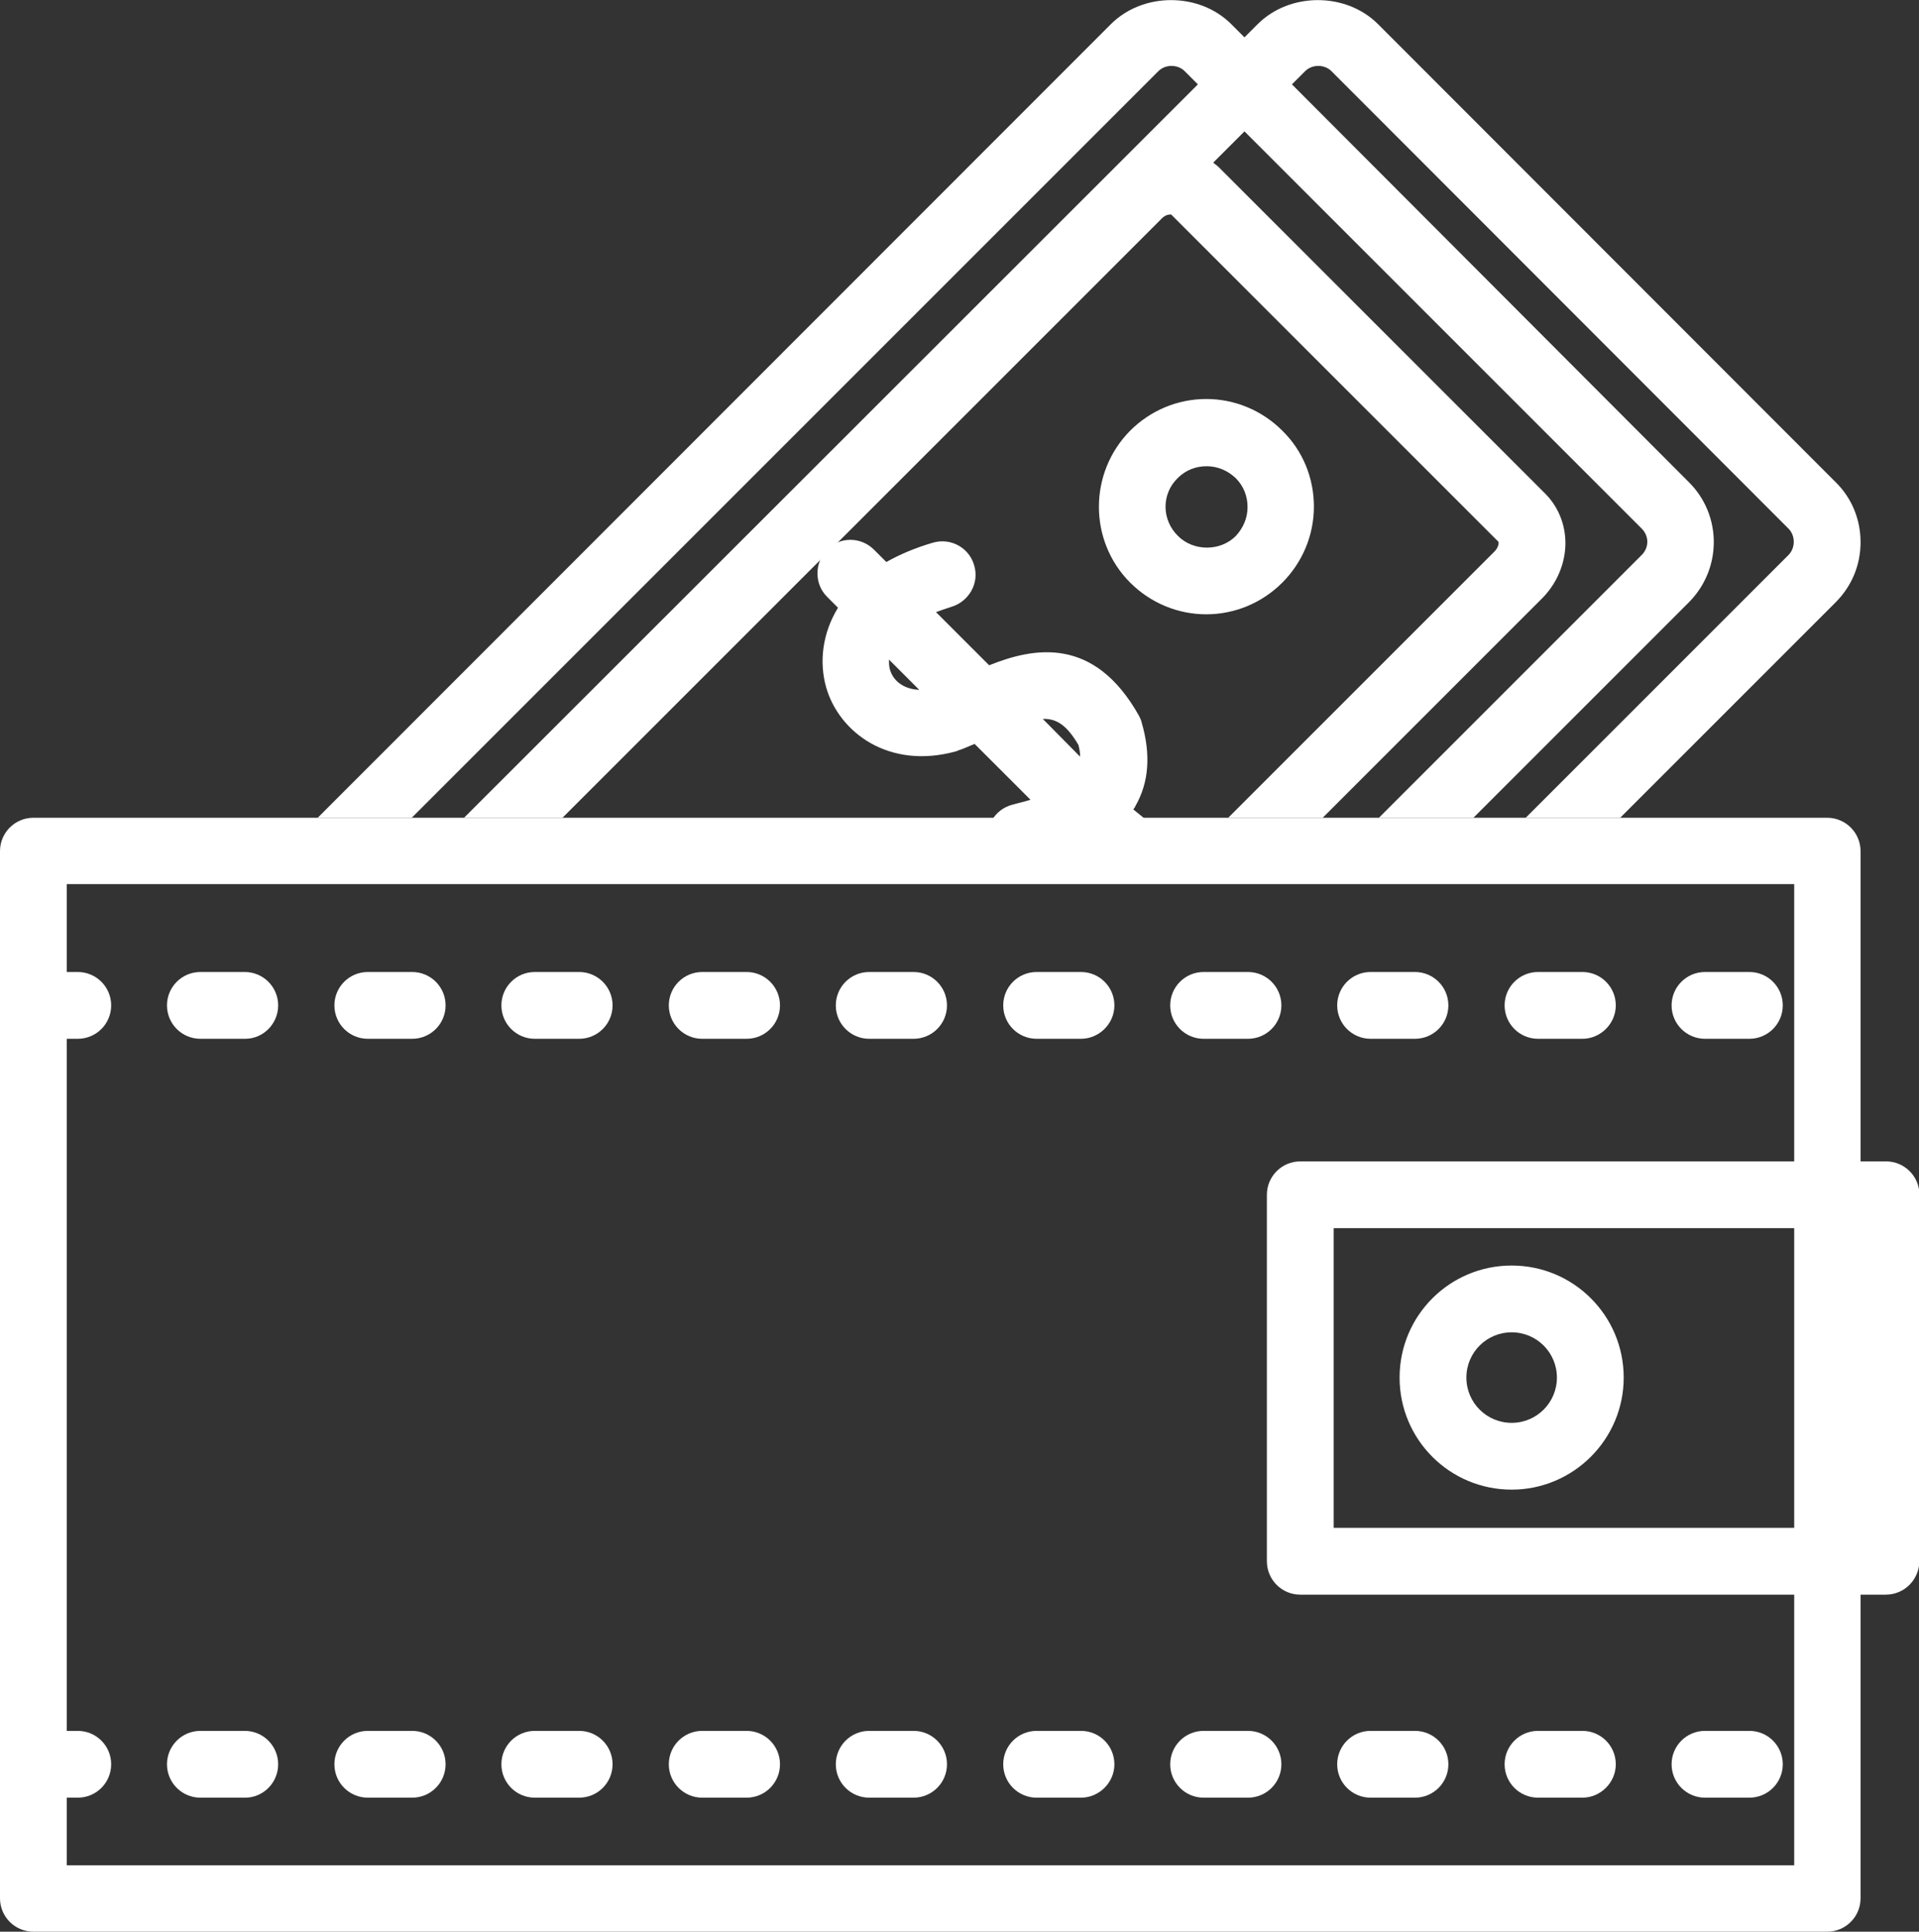 <svg xmlns="http://www.w3.org/2000/svg" xmlns:xlink="http://www.w3.org/1999/xlink" id="Warstwa_2_00000174596217762366809590000006057859695733191045_" x="0px" y="0px" viewBox="0 0 436.7 439.6" style="enable-background:new 0 0 436.7 439.6;" xml:space="preserve"><rect x="0" y="0" width="436.7" height="439.6" fill="#333333" stroke="none"/> <style type="text/css"> .st0{fill:#FFFFFF;} </style> <g id="Capa_1"> <g> <path class="st0" d="M257.9,184.2c0.2-0.3,0.4-0.5,0.5-0.8c3.1-5.4,3.5-11.8,1.4-19c-0.1-0.5-0.4-1.1-0.6-1.5 c-10.2-18.2-23.9-15.6-34.1-11.5l-12.1-12.1c1.1-0.4,2.2-0.8,3.5-1.2c4-1.2,6.4-5.4,5.2-9.4c-1.1-4-5.3-6.4-9.4-5.2 c-4.1,1.2-7.6,2.7-10.6,4.4l-2.8-2.8c-3-3-7.8-3-10.7,0c-2.9,3-2.9,7.8,0,10.7l2.5,2.5c-3.6,5.9-4.3,12.4-2.7,18.1 c2.9,10.2,14.2,18.8,29.5,14.6c0.2-0.1,0.4-0.1,0.5-0.2c1.3-0.4,2.5-1,3.8-1.5l12.7,12.7c-1.5,0.5-3,0.8-4,1.1 c-4.1,1-6.6,5.1-5.5,9.2c0.9,3.4,4,5.7,7.4,5.7c0.6,0,1.2-0.1,1.9-0.2c4-1,8.2-2.3,12.1-4.1l3.4,3.4c1.5,1.5,3.4,2.2,5.4,2.2 c2,0,3.9-0.8,5.4-2.2c3-3,3-7.8,0-10.7L257.9,184.2L257.9,184.2z M202.5,152.3c-0.2-0.7-0.2-1.5-0.2-2.2l6.9,6.9 C205.4,156.8,203.2,154.8,202.5,152.3L202.5,152.3z M237.3,163.6c3.2-0.1,5.5,1.5,8.1,5.9c0.3,1.1,0.4,1.9,0.4,2.7L237.3,163.6 L237.3,163.6z"></path> <path class="st0" d="M257.2,132.6c4.6,4.6,10.8,7.2,17.3,7.2s12.7-2.6,17.3-7.2s7.2-10.8,7.2-17.3s-2.5-12.7-7.2-17.3 c-4.6-4.6-10.8-7.2-17.3-7.2s-12.7,2.6-17.3,7.2C247.7,107.6,247.7,123.1,257.2,132.6z M268,108.8c1.8-1.8,4.1-2.7,6.6-2.7 s4.8,1,6.6,2.7c1.8,1.8,2.7,4.1,2.7,6.6s-1,4.8-2.7,6.6c-3.5,3.5-9.6,3.5-13.1,0C264.3,118.3,264.3,112.4,268,108.8z"></path> <path class="st0" d="M415.8,439.6H7.6c-4.2,0-7.6-3.4-7.6-7.6V193.7c0-4.2,3.4-7.6,7.6-7.6h408.2c4.2,0,7.6,3.4,7.6,7.6V432 C423.4,436.2,420,439.6,415.8,439.6z M15.2,424.5h393.1V201.2H15.2C15.2,201.2,15.2,424.5,15.2,424.5z"></path> <path class="st0" d="M93.7,186.1L263.6,16.2c0.8-0.8,1.9-1.2,3-1.2s2.2,0.4,3,1.2l3,3L105.6,186.1H128L264.4,49.7 c0.7-0.7,1.4-0.9,2.1-0.9h0l74.5,74.5c0.1,0.3,0,1.3-0.9,2.2l-60.6,60.6H301l49.9-49.9c3.1-3.1,5-7.2,5.3-11.5 c0.3-4.6-1.3-9-4.4-12.2L277.3,38c-0.4-0.4-0.8-0.6-1.2-1l7.1-7.1l90.4,90.4c1.7,1.7,1.7,4.3,0,6l-59.8,59.8h21.5l49-49 c7.6-7.6,7.6-19.9,0-27.4L294,19.2l3-3c0.8-0.8,1.9-1.2,3-1.2s2.2,0.4,3,1.2L407,120.3c0.8,0.8,1.2,1.9,1.2,3s-0.4,2.2-1.2,3 l-59.8,59.8h21.5l49-49c3.7-3.7,5.7-8.5,5.7-13.7s-2-10.1-5.7-13.7L313.6,5.5c-7.3-7.3-20.1-7.3-27.4,0l-3,3l-3-3 c-7.3-7.3-20.1-7.3-27.4,0L72.3,186.1C72.3,186.1,93.7,186.1,93.7,186.1z"></path> <path class="st0" d="M429.1,362.9H295.9c-4.2,0-7.6-3.4-7.6-7.6v-83.4c0-4.2,3.4-7.6,7.6-7.6h133.3c4.2,0,7.6,3.4,7.6,7.6v83.4 C436.7,359.5,433.4,362.9,429.1,362.9L429.1,362.9z M303.5,347.7h118.1v-68.2H303.5V347.7z"></path> <path class="st0" d="M398.1,236.4H388c-4.2,0-7.6-3.4-7.6-7.6s3.4-7.6,7.6-7.6h10.1c4.2,0,7.6,3.4,7.6,7.6 S402.3,236.4,398.1,236.4z M360.1,236.4h-10.1c-4.2,0-7.6-3.4-7.6-7.6s3.4-7.6,7.6-7.6h10.1c4.2,0,7.6,3.4,7.6,7.6 S364.2,236.4,360.1,236.4z M322,236.4h-10.1c-4.2,0-7.6-3.4-7.6-7.6s3.4-7.6,7.6-7.6H322c4.2,0,7.6,3.4,7.6,7.6 S326.2,236.4,322,236.4z M284,236.4h-10.1c-4.2,0-7.6-3.4-7.6-7.6s3.4-7.6,7.6-7.6H284c4.2,0,7.6,3.4,7.6,7.6 S288.2,236.4,284,236.4z M246,236.4h-10.1c-4.2,0-7.6-3.4-7.6-7.6s3.4-7.6,7.6-7.6H246c4.2,0,7.6,3.4,7.6,7.6 S250.1,236.4,246,236.4z M207.9,236.4h-10.1c-4.2,0-7.6-3.4-7.6-7.6s3.4-7.6,7.6-7.6h10.1c4.2,0,7.6,3.4,7.6,7.6 S212.1,236.4,207.9,236.4z M169.9,236.4h-10.1c-4.2,0-7.6-3.4-7.6-7.6s3.4-7.6,7.6-7.6h10.1c4.2,0,7.6,3.4,7.6,7.6 S174.1,236.4,169.9,236.4z M131.8,236.4h-10.1c-4.2,0-7.6-3.4-7.6-7.6s3.4-7.6,7.6-7.6h10.1c4.2,0,7.6,3.4,7.6,7.6 S136,236.4,131.8,236.4L131.8,236.4z M93.8,236.4H83.7c-4.2,0-7.6-3.4-7.6-7.6s3.4-7.6,7.6-7.6h10.1c4.2,0,7.6,3.4,7.6,7.6 S98,236.4,93.8,236.4z M55.8,236.4H45.6c-4.2,0-7.6-3.4-7.6-7.6s3.4-7.6,7.6-7.6h10.1c4.2,0,7.6,3.4,7.6,7.6 S59.9,236.4,55.8,236.4z M17.7,236.4H7.6c-4.2,0-7.6-3.4-7.6-7.6s3.4-7.6,7.6-7.6h10.1c4.2,0,7.6,3.4,7.6,7.6 S21.9,236.4,17.7,236.4z"></path> <path class="st0" d="M398.1,409.1H388c-4.2,0-7.6-3.4-7.6-7.6s3.4-7.6,7.6-7.6h10.1c4.2,0,7.6,3.4,7.6,7.6 S402.3,409.1,398.1,409.1z M360.1,409.1h-10.1c-4.2,0-7.6-3.4-7.6-7.6s3.4-7.6,7.6-7.6h10.1c4.2,0,7.6,3.4,7.6,7.6 S364.2,409.1,360.1,409.1z M322,409.1h-10.1c-4.2,0-7.6-3.4-7.6-7.6s3.4-7.6,7.6-7.6H322c4.2,0,7.6,3.4,7.6,7.6 S326.2,409.1,322,409.1z M284,409.1h-10.1c-4.2,0-7.6-3.4-7.6-7.6s3.4-7.6,7.6-7.6H284c4.2,0,7.6,3.4,7.6,7.6 S288.2,409.1,284,409.1z M246,409.1h-10.1c-4.2,0-7.6-3.4-7.6-7.6s3.4-7.6,7.6-7.6H246c4.2,0,7.6,3.4,7.6,7.6 S250.1,409.1,246,409.1z M207.9,409.1h-10.1c-4.2,0-7.6-3.4-7.6-7.6s3.4-7.6,7.6-7.6h10.1c4.2,0,7.6,3.4,7.6,7.6 S212.1,409.1,207.9,409.1z M169.9,409.1h-10.1c-4.2,0-7.6-3.4-7.6-7.6s3.4-7.6,7.6-7.6h10.1c4.2,0,7.6,3.4,7.6,7.6 S174.1,409.1,169.9,409.1z M131.8,409.1h-10.1c-4.2,0-7.6-3.4-7.6-7.6s3.4-7.6,7.6-7.6h10.1c4.2,0,7.6,3.4,7.6,7.6 S136,409.1,131.8,409.1L131.8,409.1z M93.8,409.1H83.7c-4.2,0-7.6-3.4-7.6-7.6s3.4-7.6,7.6-7.6h10.1c4.2,0,7.6,3.4,7.6,7.6 S98,409.1,93.8,409.1z M55.8,409.1H45.6c-4.2,0-7.6-3.4-7.6-7.6s3.4-7.6,7.6-7.6h10.1c4.2,0,7.6,3.4,7.6,7.6 S59.9,409.1,55.8,409.1z M17.7,409.1H7.6c-4.2,0-7.6-3.4-7.6-7.6s3.4-7.6,7.6-7.6h10.1c4.2,0,7.6,3.4,7.6,7.6 S21.9,409.1,17.7,409.1z"></path> <path class="st0" d="M344,339c-14.1,0-25.5-11.4-25.5-25.5S329.9,288,344,288s25.5,11.4,25.5,25.5S358,339,344,339z M344,303.2 c-5.7,0-10.3,4.6-10.3,10.3s4.6,10.3,10.3,10.3s10.3-4.6,10.3-10.3S349.7,303.2,344,303.2z"></path> </g> </g> </svg>